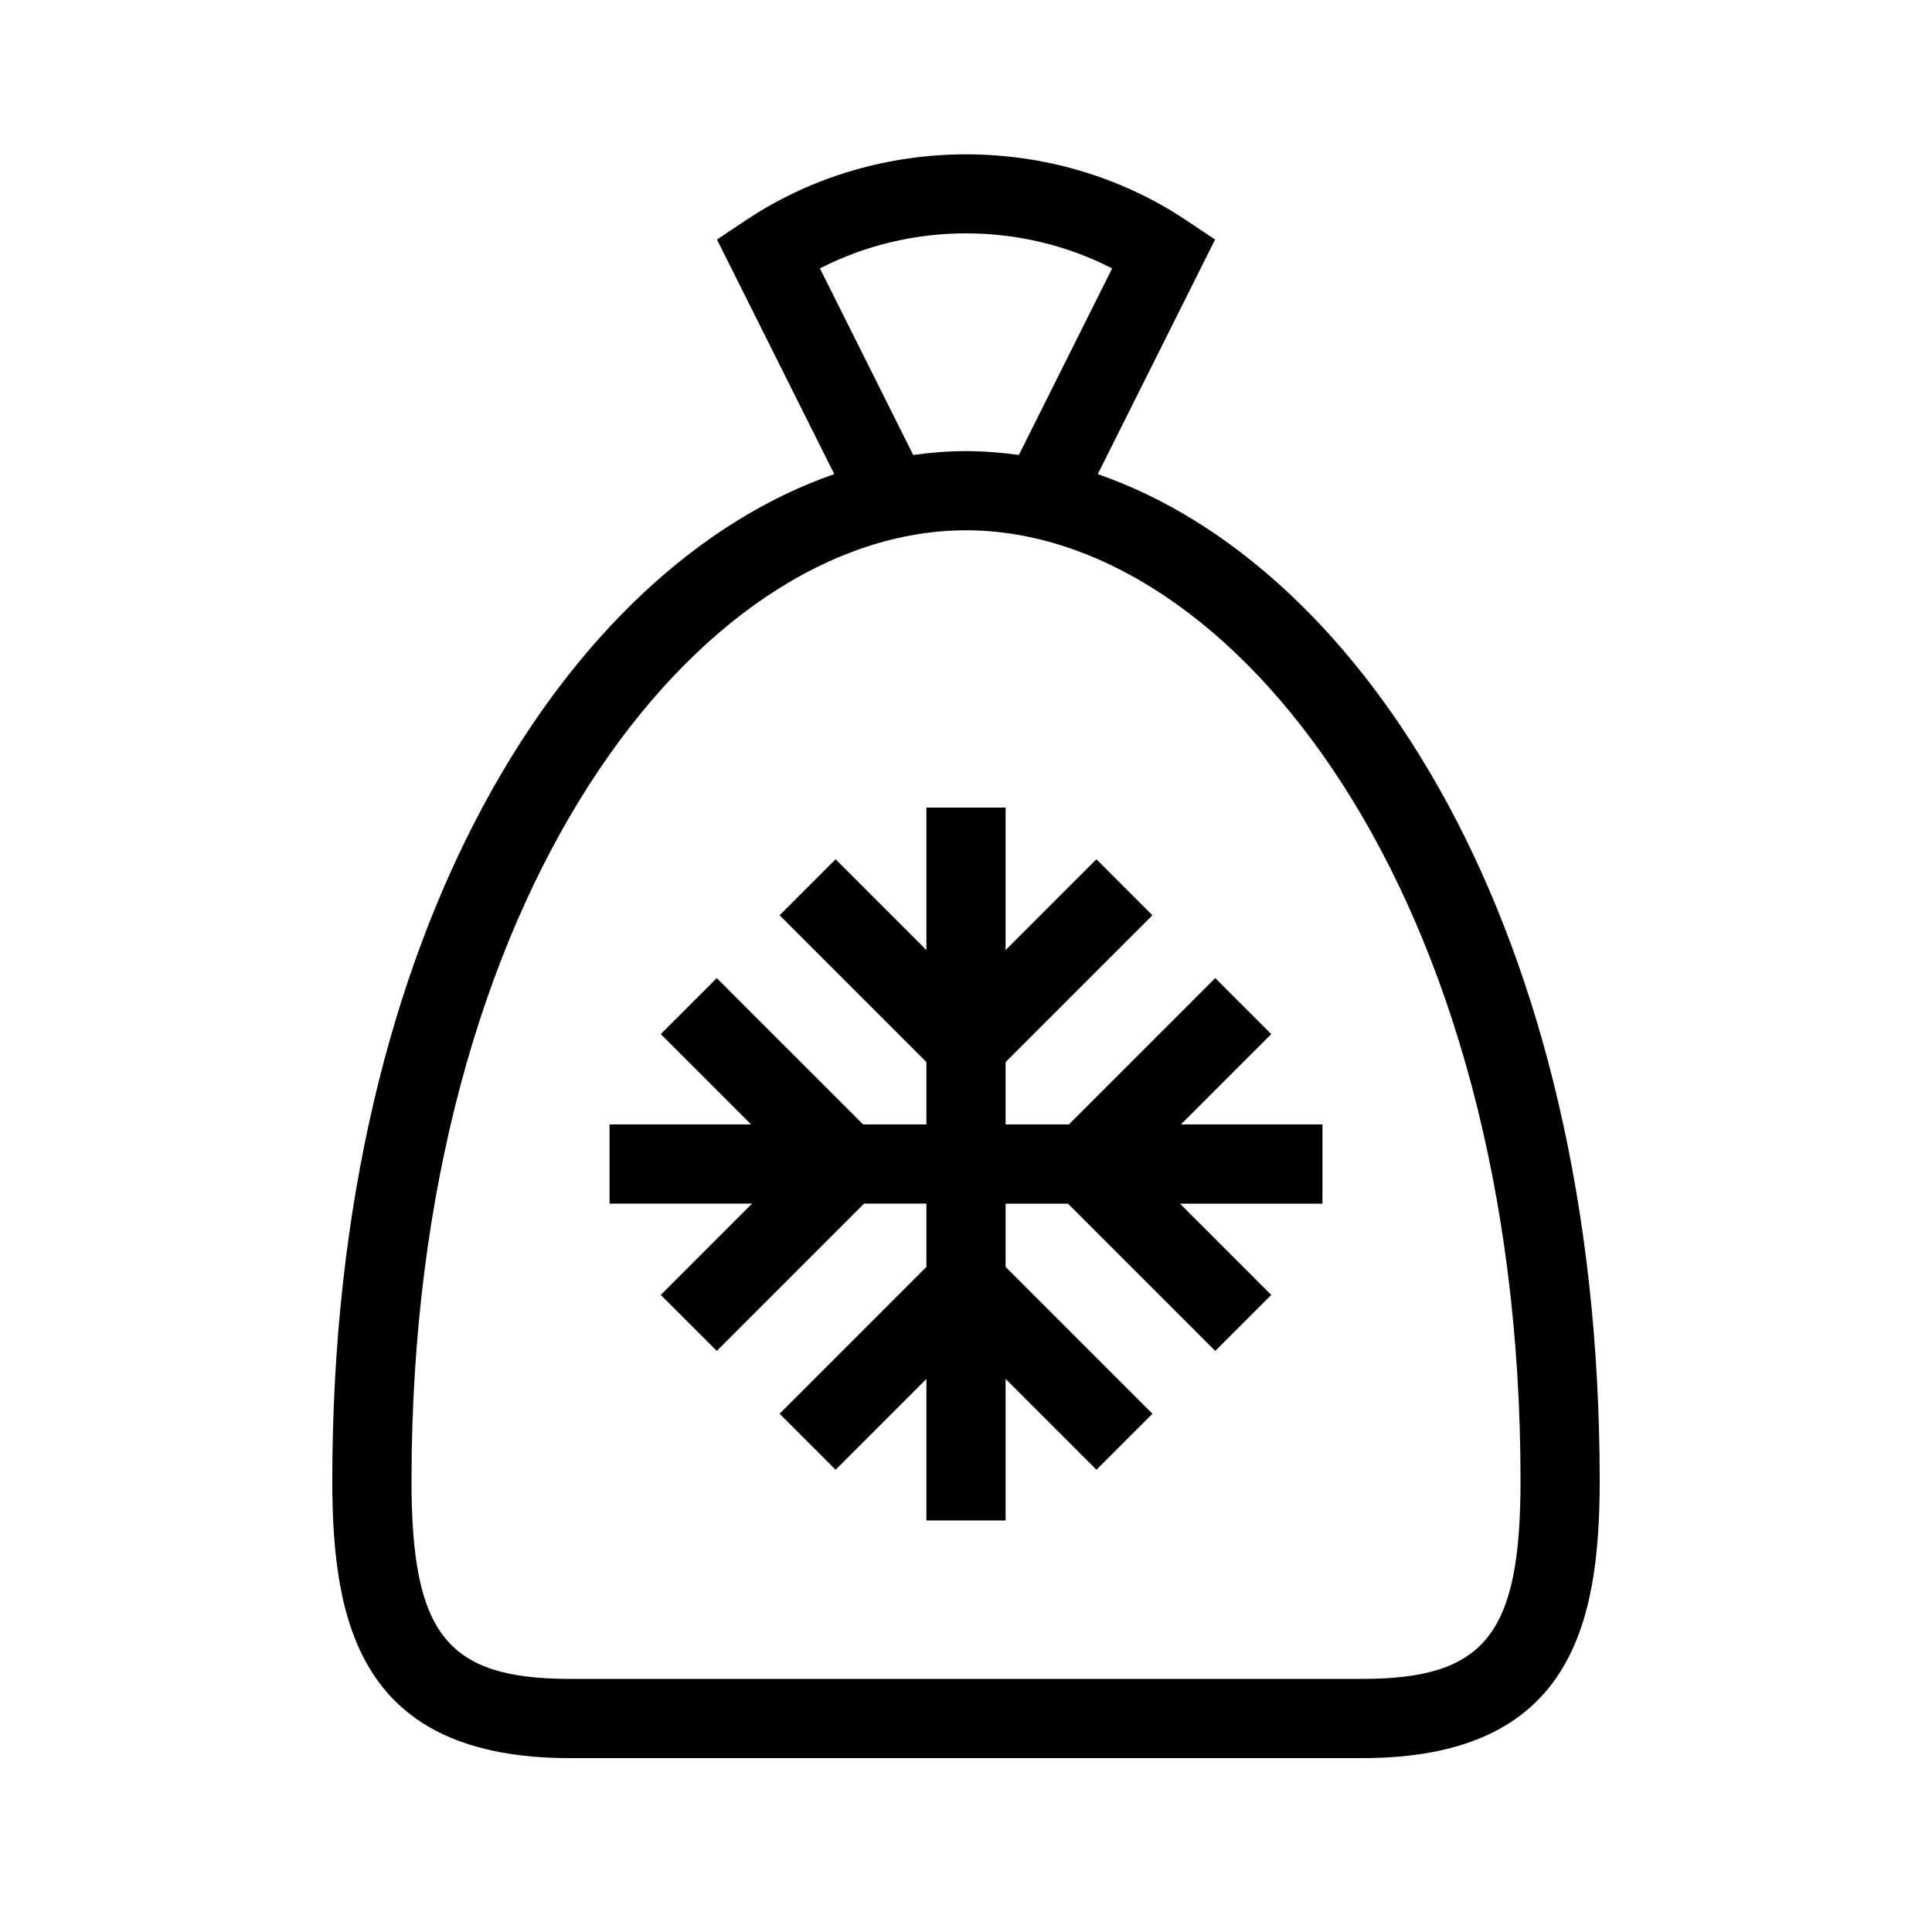 <?xml version="1.0" encoding="UTF-8"?>
<!-- Uploaded to: SVG Repo, www.svgrepo.com, Generator: SVG Repo Mixer Tools -->
<svg fill="#000000" width="800px" height="800px" version="1.1" viewBox="144 144 512 512" xmlns="http://www.w3.org/2000/svg">
 <path d="m434.92 269.65 31.09-62.168-7.703-5.144c-34.867-23.25-81.734-23.25-116.6 0l-7.703 5.144 31.09 62.168c-70.074 24.203-133.03 120.12-133.03 266.8 0 38.164 7.629 73.473 62.977 73.473h209.92c55.344 0 62.977-35.309 62.977-73.473-0.004-146.67-62.957-242.59-133.02-266.8zm-73.629-54.516c24.066-12.387 53.363-12.387 77.43 0l-24.719 49.438c-4.672-0.652-9.34-1.02-14-1.02s-9.332 0.367-13.992 1.02zm143.67 373.79h-209.92c-32.57 0-41.984-11.777-41.984-52.48 0-155.59 76.273-251.91 146.95-251.91 70.668 0 146.95 96.312 146.95 251.91-0.004 40.707-9.418 52.48-41.988 52.48zm-24.066-170.88-23.941 23.941h37.512v20.992h-37.766l24.191 24.191-14.84 14.84-39.031-39.031h-16.52v16.773l38.91 38.91-14.84 14.84-24.07-24.07v37.512h-20.992v-37.512l-24.066 24.066-14.84-14.84 38.906-38.91v-16.77h-16.52l-39.035 39.035-14.84-14.84 24.191-24.195h-37.766v-20.992h37.512l-23.941-23.941 14.84-14.84 38.785 38.781h16.773v-16.52l-38.91-38.91 14.84-14.84 24.07 24.062v-37.762h20.992v37.766l24.066-24.066 14.84 14.84-38.906 38.906v16.523h16.773l38.781-38.781z"/>
</svg>
